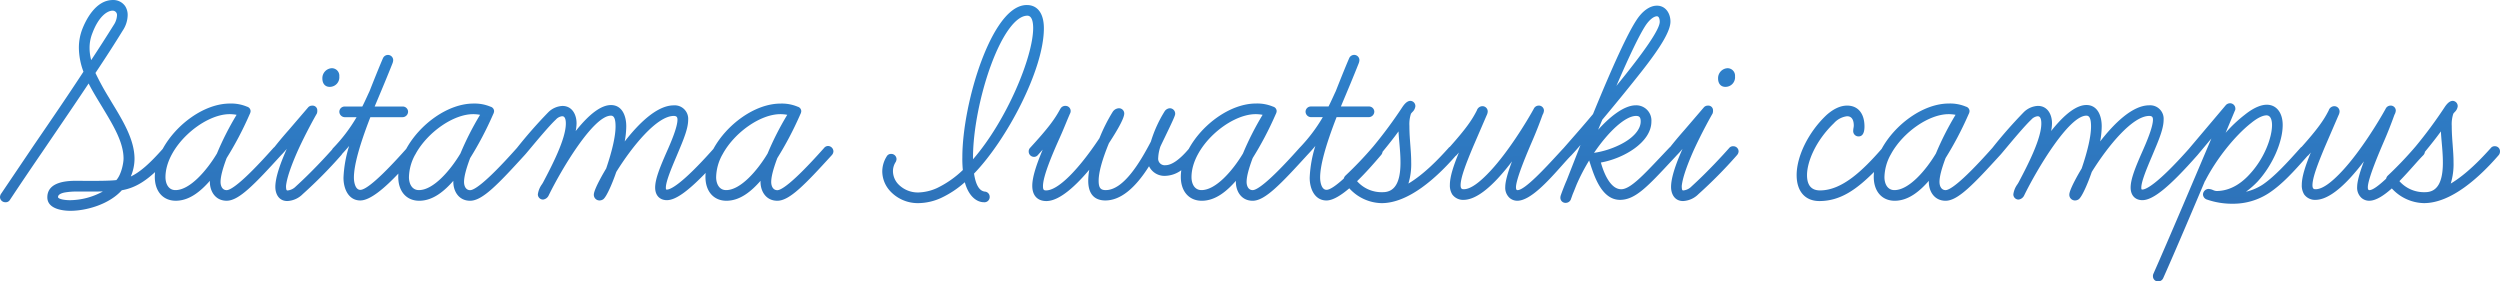 <svg xmlns="http://www.w3.org/2000/svg" xmlns:xlink="http://www.w3.org/1999/xlink" width="764" height="86" viewBox="0 0 764 86"><defs><linearGradient id="a" x1="0.535" y1="1.782" x2="0.452" y2="-0.971" gradientUnits="objectBoundingBox"><stop offset="0.3" stop-color="#2f6db2"/><stop offset="1" stop-color="#2ba0f3"/></linearGradient></defs><path d="M9216.516,381.967a3.04,3.04,0,0,1,2.861-3.122,2.286,2.286,0,0,1,2.314,2.488,2.924,2.924,0,0,1-2.951,3.213C9217.368,384.546,9216.516,383.559,9216.516,381.967Zm156.177,22.295a1.83,1.83,0,0,1-.509,1.166c-8.105,8.885-12.885,13.921-16.635,13.921-3.526,0-5.135-2.981-5.135-5.751,0-.117,0-.231.008-.343-2.681,3.057-6.161,6.094-10.428,6.094-3.893,0-6.409-2.863-6.409-7.292,0-.4.024-.809.06-1.216-5.574,5.767-9.25,8.327-11.842,8.327-2.214,0-3.589-1.475-3.589-3.849,0-2.606,1.477-6.2,3.406-10.62,1.468-3.267,3.416-7.867,3.416-10.134,0-.818-.319-1.136-1.14-1.136-5.123,0-12.654,9.21-17.562,17.119-1.233,3.6-2.987,7.6-3.974,8.339a1.988,1.988,0,0,1-1.117.371,1.729,1.729,0,0,1-1.77-1.763c0-1.718,3.42-7.421,3.773-8,1.875-5.5,2.867-9.938,2.867-12.841,0-2.291-.437-3.312-1.415-3.312-5.372,0-15.135,16.421-19.021,24.374a2.193,2.193,0,0,1-1.719,1.273,1.588,1.588,0,0,1-1.588-1.581,6.682,6.682,0,0,1,1.269-3.118c.131-.21.249-.4.34-.567,2.593-4.923,6.942-13.183,6.942-17.975,0-2.225-.858-2.225-1.143-2.225a3.031,3.031,0,0,0-1.922,1.033c-1.886,1.749-5.645,6.24-7.889,8.923-1,1.2-1.5,1.785-1.66,1.949l0,0c-8.106,8.885-12.885,13.921-16.635,13.921-3.527,0-5.135-2.981-5.135-5.751,0-.117,0-.231.008-.343-2.681,3.057-6.162,6.094-10.428,6.094-3.894,0-6.409-2.863-6.409-7.292q0-.509.039-1.021c-4.122,4.351-8.575,8.222-11.642,8.222-3.547,0-5.135-3.48-5.135-6.929a37.1,37.1,0,0,1,1.732-9.733c-.63.761-1.318,1.547-2.145,2.429a1.836,1.836,0,0,1-.285.4l-.062.073a139.931,139.931,0,0,1-11.688,11.814,7.1,7.1,0,0,1-4.7,2.124c-2.716,0-3.68-2.317-3.68-4.3,0-3.087,1.717-7.643,3.5-11.639-.736.868-1.158,1.347-1.738,1.925l0,0c-8.106,8.885-12.885,13.921-16.634,13.921-3.528,0-5.136-2.981-5.136-5.751,0-.117,0-.231.008-.343-2.681,3.057-6.162,6.094-10.428,6.094-3.893,0-6.409-2.863-6.409-7.292a14.511,14.511,0,0,1,.085-1.464c-3.277,3.026-6.405,4.915-10.158,5.549-3.877,4.319-10.841,6.288-15.719,6.288-1.652,0-7.047-.3-7.047-4.12,0-5.059,6.735-5.059,9.27-5.059.566,0,1.1.01,1.576.019.382.007.725.014,1.021.014,3.252,0,7.276,0,9.223-.244,1.464-1.593,2.2-5.056,2.2-6.6,0-4.909-3.076-10.015-6.332-15.421l-.879-1.452c-1.205-1.982-2.445-4.023-3.459-6.054-3.091,4.666-6.471,9.626-9.744,14.431-1.435,2.105-2.856,4.193-4.24,6.234-3.715,5.415-7.11,10.444-10.095,14.951a1.486,1.486,0,0,1-1.415.675A1.606,1.606,0,0,1,9118,418.22a2.142,2.142,0,0,1,.235-.857l10.128-15.007c5.618-8.195,10.637-15.544,15.143-22.445a21.246,21.246,0,0,1-1.4-7.279,15.69,15.69,0,0,1,1.032-5.7c1.042-2.686,4.039-8.928,9.378-8.928a4.389,4.389,0,0,1,3.779,1.942,4.959,4.959,0,0,1,.72,2.722,8.763,8.763,0,0,1-1.534,4.709c-2.3,3.753-5.171,8.22-8.312,12.92a80.136,80.136,0,0,0,4.173,7.623l.829,1.4c3.411,5.6,6.938,11.395,6.938,17.216a13.952,13.952,0,0,1-1.138,5.4c2.782-1.316,5.723-3.875,9.753-8.432,4.1-7.506,12.717-13.862,20.543-13.862a12.548,12.548,0,0,1,5.226.958,1.449,1.449,0,0,1,1.093,1.349,2.135,2.135,0,0,1-.235.856c-.034.07-.113.245-.232.513a103.327,103.327,0,0,1-6.859,12.991c-1.252,3.332-1.859,5.722-1.859,7.3,0,1.152.488,2.5,1.868,2.5,1.042,0,4.257-1.647,14.09-12.676l.185-.208a3.412,3.412,0,0,1,.324-.289l.194-.242c.717-.9,2.051-2.561,4.118-4.9l5.908-6.884a1.588,1.588,0,0,1,1.287-.625,1.43,1.43,0,0,1,1.588,1.491,2.232,2.232,0,0,1-.143.945c-.417.7-3.157,5.544-5.725,11.133-2.222,4.98-3.463,8.678-3.687,10.99,0,1.361.237,1.361.508,1.361a4.06,4.06,0,0,0,2.484-1.229c4.759-4.318,9.154-9.1,11.088-11.265a1.772,1.772,0,0,1,.356-.5,49.217,49.217,0,0,0,7.128-9.4h-3.594a1.7,1.7,0,0,1-1.678-1.673,1.615,1.615,0,0,1,1.678-1.582h5.34c.479-.923.926-1.9,1.4-2.931.268-.585.54-1.178.821-1.771,2.958-7.505,4.077-10.024,4.089-10.048a1.671,1.671,0,0,1,1.544-1.02,1.608,1.608,0,0,1,1.589,1.582,3.094,3.094,0,0,1-.234,1.037c-1.66,4.187-3.23,7.927-5.263,12.749l-.169.4h8.535a1.616,1.616,0,0,1,1.679,1.582,1.7,1.7,0,0,1-1.679,1.673h-9.849c-3.337,8.574-5.028,14.779-5.028,18.447,0,1.4.412,3.765,1.959,3.765,2.76,0,10.976-9.1,14.027-12.516,4.1-7.5,12.715-13.857,20.539-13.857a12.566,12.566,0,0,1,5.227.958,1.447,1.447,0,0,1,1.092,1.349,2.166,2.166,0,0,1-.234.856c-.035.07-.113.245-.232.513a103.19,103.19,0,0,1-6.859,12.991c-1.252,3.332-1.861,5.722-1.861,7.3,0,1.152.49,2.5,1.869,2.5,1.042,0,4.258-1.647,14.09-12.676l.186-.208.006-.006c.006-.005.008-.011.014-.015a143.056,143.056,0,0,1,9.654-10.979,6.593,6.593,0,0,1,4.25-1.855c2.983,0,4.317,2.661,4.317,5.3a12.384,12.384,0,0,1-.271,2.381c4.191-5.278,7.813-7.95,10.78-7.95,3.452,0,4.681,3.346,4.681,6.476a26.607,26.607,0,0,1-.473,4.646c4.187-5.387,9.809-11.032,14.988-11.032a4.123,4.123,0,0,1,4.406,4.392c0,2.707-1.449,6.143-3.129,10.122l-.548,1.307c-1.415,3.348-3.145,7.443-3.145,9.325,0,.594.093.594.321.594.953,0,4.242-1.223,14.2-12.42,4.1-7.507,12.716-13.863,20.543-13.863a12.553,12.553,0,0,1,5.226.958,1.45,1.45,0,0,1,1.093,1.349,2.15,2.15,0,0,1-.234.856c-.036.07-.114.245-.232.514a103.456,103.456,0,0,1-6.86,12.99c-1.252,3.332-1.861,5.722-1.861,7.3,0,1.152.49,2.5,1.869,2.5,1.042,0,4.258-1.647,14.09-12.676l.186-.208a1.557,1.557,0,0,1,1.281-.62A1.678,1.678,0,0,1,9372.692,404.262Zm-35.841,7.886c0,1.82.8,3.946,3.052,3.946,4.42,0,9.589-6.021,12.673-11.179a89.319,89.319,0,0,1,6.01-11.828,11.377,11.377,0,0,0-2.127-.2c-6,0-13.857,5.463-17.536,12.073a1.978,1.978,0,0,1-.159.279A14.788,14.788,0,0,0,9336.852,412.148Zm-93.875,0c0,1.82.8,3.946,3.051,3.946,4.422,0,9.59-6.021,12.674-11.179a89.319,89.319,0,0,1,6.01-11.828,11.377,11.377,0,0,0-2.127-.2c-5.955,0-13.748,5.387-17.459,11.937a2,2,0,0,1-.25.443A14.762,14.762,0,0,0,9242.977,412.148Zm-74.408,0c0,1.82.8,3.946,3.052,3.946,4.421,0,9.59-6.021,12.673-11.179a89.319,89.319,0,0,1,6.01-11.828,11.369,11.369,0,0,0-2.127-.2C9180.076,392.885,9168.568,402.847,9168.568,412.148Zm-22.318-44.055a11.976,11.976,0,0,0-.877,4.539,14.611,14.611,0,0,0,.494,3.736c2.324-3.528,4.686-7.209,6.865-10.7a5.828,5.828,0,0,0,1.018-2.909,1.329,1.329,0,0,0-1.324-1.5C9150.765,361.255,9148.15,363.046,9146.25,368.093Zm-3.466,48.446-1.05,0a20.458,20.458,0,0,0-4.094.311c-1.268.281-1.909.743-1.909,1.373,0,.527,1.653.956,3.687.956a21.266,21.266,0,0,0,10.031-2.674C9147.63,416.539,9145.557,416.539,9142.784,416.539Zm277.663,1.591a1.6,1.6,0,0,1-1.77,1.672c-2.055,0-4.6-1.625-5.834-6.112a30.026,30.026,0,0,1-7.244,4.8,17.143,17.143,0,0,1-6.934,1.585,11.49,11.49,0,0,1-8.745-3.8,8.942,8.942,0,0,1-2.3-5.943,8.716,8.716,0,0,1,1.344-4.514,1.481,1.481,0,0,1,1.336-.784,1.613,1.613,0,0,1,1.678,1.582,2.134,2.134,0,0,1-.234.856,5.1,5.1,0,0,0-.856,2.86,5.88,5.88,0,0,0,1.518,3.847,8.309,8.309,0,0,0,6.265,2.638,14.826,14.826,0,0,0,5.63-1.323,30.339,30.339,0,0,0,7.946-5.535,33.806,33.806,0,0,1-.155-3.887c0-8.39,2.279-19.922,5.808-29.378,2.391-6.407,7.373-17.157,13.883-17.157,3.321,0,5.226,2.592,5.226,7.111,0,12.675-11.434,34.18-21.346,44.4.533,3.476,1.6,5.278,3.27,5.5A1.587,1.587,0,0,1,9420.447,418.13Zm13.289-51.57c0-1.407-.23-3.765-1.777-3.765-3.5,0-7.682,5.723-11.189,15.309-3.289,8.995-5.416,19.974-5.416,27.971v.6C9425.611,394.875,9433.736,375.378,9433.736,366.56Zm211.535,17.986a2.924,2.924,0,0,0,2.951-3.213,2.288,2.288,0,0,0-2.316-2.488,3.042,3.042,0,0,0-2.861,3.122C9643.045,383.559,9643.9,384.546,9645.271,384.546Zm4.043,19.716a1.824,1.824,0,0,1-.51,1.166l-.061.073a140.183,140.183,0,0,1-11.687,11.814,7.1,7.1,0,0,1-4.7,2.124c-2.717,0-3.681-2.317-3.681-4.3,0-3.087,1.717-7.643,3.5-11.639-.736.87-1.158,1.348-1.74,1.928h0l-1.4,1.508c-7.517,8.083-11.29,12.141-15.959,12.141-5.421,0-7.705-6.823-8.931-10.489-.093-.311-.183-.577-.263-.815-.1-.286-.177-.529-.232-.743a59.4,59.4,0,0,0-3.854,7.4l-.9,2.254c-.234.529-.388.959-.521,1.339-.074.211-.141.4-.207.566l-.039.1a1.669,1.669,0,0,1-1.6,1.3,1.555,1.555,0,0,1-1.679-1.493,2.517,2.517,0,0,1,.116-.79c.573-1.618,1.224-3.271,1.835-4.664L9601,402.312c-.859,1-1.744,2.032-2.65,2.988a1.422,1.422,0,0,1-.273.282c-.776.786-1.711,1.831-2.793,3.044-4.035,4.525-9.562,10.723-13.6,10.723a3.587,3.587,0,0,1-2.311-.834,4.169,4.169,0,0,1-1.369-3.376c0-1.572.693-4.2,2.064-7.825a65.787,65.787,0,0,1-4.3,5.17c-3.983,4.29-7.467,6.508-10.356,6.592h0a4.1,4.1,0,0,1-3.6-1.656,5.166,5.166,0,0,1-.729-2.916c0-2.468,1.066-5.776,2.766-9.9l-.715.806a2,2,0,0,1-.32.261c-5.771,6.616-14.331,14.408-22.609,14.408a13.659,13.659,0,0,1-9.861-4.533c-2.585,2.2-5.049,3.717-6.968,3.717-3.547,0-5.135-3.48-5.135-6.929a37.087,37.087,0,0,1,1.731-9.733c-.723.873-1.511,1.771-2.513,2.822l0,0-.006.007c-8.106,8.885-12.885,13.921-16.635,13.921-3.527,0-5.135-2.981-5.135-5.751,0-.117,0-.231.008-.343-2.681,3.057-6.161,6.094-10.428,6.094-3.894,0-6.407-2.863-6.407-7.292a14.465,14.465,0,0,1,.149-2.043,8.673,8.673,0,0,1-4.84,1.721,5.222,5.222,0,0,1-5.019-2.937c-4.37,6.942-8.86,10.46-13.356,10.46-2.384,0-5.226-1.045-5.226-6.023a20.044,20.044,0,0,1,.325-3.375c-3.93,4.685-9.018,9.579-13.11,9.579-2.743,0-4.317-1.7-4.317-4.663,0-2.8,1.419-6.839,3.19-11.06l-1.5,1.69a1.5,1.5,0,0,1-1.191.529,1.618,1.618,0,0,1-1.588-1.673,1.513,1.513,0,0,1,.419-1.074c5.648-6.146,7.5-8.754,9.1-11.669a5.13,5.13,0,0,1,.3-.491,1.667,1.667,0,0,1,1.412-.673,1.562,1.562,0,0,1,1.589,1.672,1.722,1.722,0,0,1-.235.766c-.437.993-.85,1.991-1.275,3.02-.522,1.267-1.064,2.577-1.718,4.03-2.436,5.414-5.231,12.015-5.231,15.023,0,1.128.238,1.319.96,1.319,3.554,0,9.645-5.966,16.3-15.96a51.87,51.87,0,0,1,4.03-8.019,2.4,2.4,0,0,1,1.868-1.126,1.615,1.615,0,0,1,1.68,1.582c0,1.286-1.537,4.267-4.694,9.112-2.077,5.064-3.13,8.92-3.13,11.461,0,2.111.561,2.859,2.143,2.859,5.445,0,10.491-8.45,13.82-14.828a38.714,38.714,0,0,1,4.142-9.151,2.059,2.059,0,0,1,1.6-1.035,1.647,1.647,0,0,1,1.679,1.763c0,.486-.828,2.283-3.158,7.1-.533,1.1-1.02,2.107-1.347,2.807a12.56,12.56,0,0,0-.681,3.507,1.993,1.993,0,0,0,2.232,2.225c1.9,0,4.355-1.726,7.1-4.971,4.092-7.514,12.72-13.88,20.553-13.88a12.551,12.551,0,0,1,5.225.958,1.449,1.449,0,0,1,1.093,1.349,2.166,2.166,0,0,1-.233.856c-.035.07-.114.245-.234.513a103.055,103.055,0,0,1-6.859,12.991c-1.252,3.332-1.86,5.722-1.86,7.3,0,1.152.49,2.5,1.868,2.5,1.042,0,4.258-1.647,14.09-12.676l.186-.208,0,0,.015-.017a49.208,49.208,0,0,0,7.127-9.4h-3.592a1.7,1.7,0,0,1-1.68-1.673,1.617,1.617,0,0,1,1.68-1.582h5.339c.479-.923.925-1.9,1.4-2.931.268-.585.54-1.178.821-1.771,2.957-7.505,4.077-10.024,4.088-10.048a1.673,1.673,0,0,1,1.545-1.02,1.607,1.607,0,0,1,1.588,1.582,3.07,3.07,0,0,1-.234,1.037c-1.66,4.187-3.229,7.927-5.262,12.749l-.168.4h8.534a1.616,1.616,0,0,1,1.679,1.582,1.7,1.7,0,0,1-1.679,1.673h-9.849c-3.338,8.574-5.029,14.779-5.029,18.447,0,1.4.412,3.765,1.96,3.765,1.108,0,3.1-1.47,5.277-3.448a1.916,1.916,0,0,1,.558-.939,113.773,113.773,0,0,0,8.43-8.847,135.792,135.792,0,0,0,8.883-12.013c.558-.833,1.424-1.942,2.5-1.942a1.6,1.6,0,0,1,1.5,1.674,2.858,2.858,0,0,1-.941,1.768c-.141.159-.279.315-.4.473a10.069,10.069,0,0,0-.482,3.739c0,2.1.146,4.024.286,5.89.133,1.772.26,3.444.26,5.167a20.416,20.416,0,0,1-.852,6.57c4.811-2.882,9.256-7.53,12.266-10.887a1.059,1.059,0,0,1,.379-.324c4.944-5.536,6.731-8.176,8.1-10.812.071-.128.126-.241.179-.351a1.816,1.816,0,0,1,1.808-1.276,1.611,1.611,0,0,1,1.5,1.764,2.991,2.991,0,0,1-.325,1.036l-4.173,9.672c-1.99,4.779-3.781,9.274-3.781,11.677,0,1.134.455,1.228.96,1.228,2,0,4.712-1.875,8.278-5.731,5.351-5.791,10.764-14.571,13.119-18.845a1.678,1.678,0,0,1,1.436-.981,1.554,1.554,0,0,1,1.679,1.491,2.9,2.9,0,0,1-.416,1.308c-.977,2.734-2.081,5.533-3.173,8.043-1.356,3.152-4.961,11.535-4.961,14.122,0,.865.314.865.5.865,2.214,0,8.52-6.846,12.288-10.936.661-.718,1.273-1.382,1.813-1.958l0,0,.007-.01,1.213-1.387c3.13-3.572,5.4-6.16,7.714-8.942,6.138-15.016,10.611-24.687,13.3-28.746,1.812-2.79,4.085-4.391,6.235-4.391,2.716,0,4.136,2.436,4.136,4.844,0,2.784-2.7,7.462-8.747,15.168-3.308,4.212-7.589,9.472-12.062,14.821-.456,1.062-.884,2.088-1.291,3.093,3.1-3.477,7.682-7.475,11.508-7.475a4.647,4.647,0,0,1,4.771,4.936c0,6.541-8.793,11.391-15.438,12.547.5,1.859,2.479,8.166,6.208,8.166,2.716,0,6.611-4.125,12.007-9.837.834-.88,1.7-1.8,2.619-2.762a1.151,1.151,0,0,1,.319-.279c.063-.078.131-.162.213-.265.717-.9,2.051-2.561,4.118-4.9l5.909-6.884a1.585,1.585,0,0,1,1.286-.625,1.43,1.43,0,0,1,1.587,1.491,2.232,2.232,0,0,1-.143.945c-.416.7-3.156,5.544-5.725,11.133-2.22,4.98-3.461,8.678-3.685,10.99,0,1.361.235,1.361.506,1.361a4.058,4.058,0,0,0,2.484-1.229c5.013-4.548,9.628-9.622,11.38-11.593.051-.058.09-.1.117-.131a1.515,1.515,0,0,1,1.3-.552A1.59,1.59,0,0,1,9649.314,404.262Zm-44.189.467q.105-.025.205-.045a26.641,26.641,0,0,0,7.432-2.317c4.154-1.966,6.635-4.678,6.635-7.258,0-1.4-.543-1.68-1.415-1.68C9614.7,393.429,9609.559,398.179,9605.125,404.729Zm15.725-38.892c-1.91,2.963-4.9,9.151-8.883,18.412,8.795-10.765,13.249-17.35,13.249-19.591,0-.281-.041-1.681-.868-1.681C9623.582,362.977,9622.262,363.727,9620.85,365.837Zm-88.129,47.533a9.987,9.987,0,0,0,7.85,3.359c3.645,0,5.416-2.951,5.416-9.023,0-2.161-.171-4.12-.338-6.015-.107-1.213-.21-2.38-.263-3.539-1.33,1.833-2.976,3.933-4.882,6.243a1.878,1.878,0,0,1-.492,1.033C9537.854,407.97,9535.29,410.876,9532.721,413.37Zm-50.6-1.222c0,1.82.8,3.946,3.052,3.946,4.421,0,9.59-6.021,12.673-11.179a89.3,89.3,0,0,1,6.011-11.828,11.379,11.379,0,0,0-2.128-.2C9493.629,392.885,9482.121,402.847,9482.121,412.148ZM9882,404.262a1.74,1.74,0,0,1-.419,1.166c-5.772,6.667-14.443,14.646-22.82,14.646a13.647,13.647,0,0,1-9.82-4.493c-2.429,2.167-4.863,3.768-6.915,3.768a3.59,3.59,0,0,1-2.312-.834,4.169,4.169,0,0,1-1.369-3.376c0-1.572.692-4.2,2.064-7.825a65.786,65.786,0,0,1-4.3,5.17c-3.982,4.29-7.467,6.508-10.354,6.592h0a4.1,4.1,0,0,1-3.6-1.656,5.19,5.19,0,0,1-.729-2.916c0-2.468,1.068-5.776,2.766-9.9l-.715.806a2.031,2.031,0,0,1-.32.261c-4.215,4.806-7.8,8.718-11.785,11.336a19.879,19.879,0,0,1-10.916,3.253,23.593,23.593,0,0,1-8.115-1.311,1.741,1.741,0,0,1-1.114-1.54,1.767,1.767,0,0,1,1.679-1.673,3.932,3.932,0,0,1,1.408.351,3.163,3.163,0,0,0,1.048.284c4.577,0,8.064-2.818,10.183-5.182,4.457-4.8,6.787-11.174,6.787-14.988,0-.886-.164-2.949-1.687-2.949-.677,0-2.186.3-4.689,2.336-4.955,3.88-10.568,10.917-13.971,17.516l-.184.279c-2.611,6.19-9.035,21.364-12.723,29.605A1.674,1.674,0,0,1,9777.53,444a1.551,1.551,0,0,1-1.588-1.582,1.587,1.587,0,0,1,.145-.766c4.395-9.9,13.512-31.4,17.708-41.326l-4.24,5.069-.009.009c-.007.007-.014.017-.02.024-8.484,9.623-13.52,13.74-16.814,13.74-2.215,0-3.59-1.475-3.59-3.849,0-2.606,1.477-6.2,3.407-10.62,1.466-3.267,3.415-7.867,3.415-10.134,0-.818-.319-1.136-1.141-1.136-5.123,0-12.652,9.21-17.561,17.119-1.232,3.6-2.988,7.6-3.975,8.339a1.98,1.98,0,0,1-1.115.371,1.729,1.729,0,0,1-1.77-1.763c0-1.718,3.42-7.421,3.772-8,1.876-5.5,2.867-9.938,2.867-12.841,0-2.291-.437-3.312-1.415-3.312-5.372,0-15.134,16.421-19.02,24.374a2.2,2.2,0,0,1-1.721,1.273,1.587,1.587,0,0,1-1.588-1.581,6.7,6.7,0,0,1,1.27-3.12c.131-.209.248-.4.34-.565,2.594-4.924,6.942-13.185,6.942-17.975,0-2.225-.858-2.225-1.142-2.225a3.03,3.03,0,0,0-1.923,1.033c-1.886,1.749-5.644,6.24-7.89,8.923-1,1.2-1.494,1.785-1.659,1.949l0,0c-8.105,8.885-12.883,13.921-16.634,13.921-3.528,0-5.136-2.981-5.136-5.751,0-.117,0-.231.008-.343-2.68,3.057-6.16,6.094-10.428,6.094-3.893,0-6.408-2.863-6.408-7.292a14.162,14.162,0,0,1,.09-1.5c-5.266,5.226-10.184,8.883-16.7,8.883-4.354,0-6.954-2.963-6.954-7.926,0-5.813,3.645-13.169,9.068-18.3,2.13-1.93,4.322-2.945,6.347-2.945,3.328,0,5.316,2.387,5.316,6.385,0,2.506-.962,3.032-1.769,3.032a1.615,1.615,0,0,1-1.68-1.583,6.127,6.127,0,0,1,.107-1.069,3.881,3.881,0,0,0,.075-.652c0-1.3-.356-2.859-2.051-2.859a6.437,6.437,0,0,0-4.016,2.122c-5.685,5.468-8.225,11.912-8.225,15.872,0,3.1,1.333,4.672,3.962,4.672,6.757,0,13.044-6.061,18.842-12.688,4.095-7.508,12.718-13.867,20.546-13.867a12.541,12.541,0,0,1,5.225.958,1.45,1.45,0,0,1,1.094,1.349,2.166,2.166,0,0,1-.234.856c-.035.07-.113.245-.233.514a103.32,103.32,0,0,1-6.86,12.99c-1.251,3.332-1.859,5.722-1.859,7.3,0,1.152.49,2.5,1.868,2.5,1.042,0,4.258-1.647,14.09-12.676l.186-.208.006-.006.013-.015a142.464,142.464,0,0,1,9.655-10.979,6.6,6.6,0,0,1,4.25-1.855c2.982,0,4.317,2.661,4.317,5.3a12.232,12.232,0,0,1-.271,2.381c4.192-5.278,7.814-7.95,10.781-7.95,3.451,0,4.682,3.346,4.682,6.476a26.616,26.616,0,0,1-.474,4.646c4.187-5.387,9.808-11.032,14.987-11.032a4.123,4.123,0,0,1,4.407,4.392c0,2.707-1.45,6.143-3.128,10.122l-.549,1.307c-1.416,3.348-3.146,7.443-3.146,9.325,0,.594.094.594.323.594.955,0,4.258-1.227,14.281-12.508a1.259,1.259,0,0,1,.1-.126l11.16-13.2a1.861,1.861,0,0,1,1.2-.539,1.639,1.639,0,0,1,1.68,1.673,1.058,1.058,0,0,1-.155.615l-2.819,6.741a41.6,41.6,0,0,1,5.817-5.484c3.177-2.554,5.43-3.092,6.759-3.092,2.955,0,4.862,2.436,4.862,6.2,0,5.206-3.12,12.274-7.589,17.19a25.353,25.353,0,0,1-3.64,3.2,15.648,15.648,0,0,0,5.186-2.224c3.722-2.534,7.829-7.112,11.453-11.154a1.07,1.07,0,0,1,.38-.324c4.945-5.536,6.731-8.176,8.1-10.812.072-.128.126-.241.18-.351a1.814,1.814,0,0,1,1.807-1.276,1.611,1.611,0,0,1,1.5,1.764,2.976,2.976,0,0,1-.326,1.036l-4.172,9.672c-1.99,4.779-3.78,9.274-3.78,11.677,0,1.134.455,1.228.96,1.228,2,0,4.712-1.875,8.276-5.731,5.351-5.791,10.765-14.571,13.12-18.845a1.679,1.679,0,0,1,1.436-.981,1.553,1.553,0,0,1,1.678,1.491,2.9,2.9,0,0,1-.416,1.308c-.976,2.734-2.08,5.533-3.172,8.043-1.356,3.152-4.962,11.535-4.962,14.122,0,.865.315.865.5.865,1.032,0,2.953-1.491,5.089-3.49a1.9,1.9,0,0,1,.564-.988,113.4,113.4,0,0,0,8.429-8.847,135.63,135.63,0,0,0,8.884-12.013c.558-.833,1.424-1.942,2.5-1.942a1.6,1.6,0,0,1,1.5,1.674,2.861,2.861,0,0,1-.94,1.768c-.141.159-.28.315-.4.473a10.112,10.112,0,0,0-.48,3.739c0,2.1.145,4.024.286,5.89.133,1.772.259,3.444.259,5.167a20.419,20.419,0,0,1-.851,6.57c4.811-2.882,9.255-7.53,12.266-10.887a1.421,1.421,0,0,1,1.188-.528A1.535,1.535,0,0,1,9882,404.262Zm-30.739,9.094a10,10,0,0,0,7.864,3.373c3.646,0,5.417-2.951,5.417-9.023,0-2.161-.172-4.12-.338-6.015-.108-1.213-.211-2.38-.263-3.539-1.329,1.833-2.977,3.933-4.882,6.242a1.871,1.871,0,0,1-.492,1.034c-.8.8-1.793,1.91-2.94,3.2C9854.3,410.115,9852.808,411.784,9851.261,413.356Zm-157.376-1.208c0,1.82.8,3.946,3.052,3.946,4.42,0,9.589-6.021,12.672-11.179a89.319,89.319,0,0,1,6.01-11.828,11.356,11.356,0,0,0-2.125-.2c-6,0-13.875,5.474-17.549,12.093a1.49,1.49,0,0,1-.156.277A14.779,14.779,0,0,0,9693.885,412.148Z" transform="translate(-9118 -358)" fill="url(#a)"/></svg>